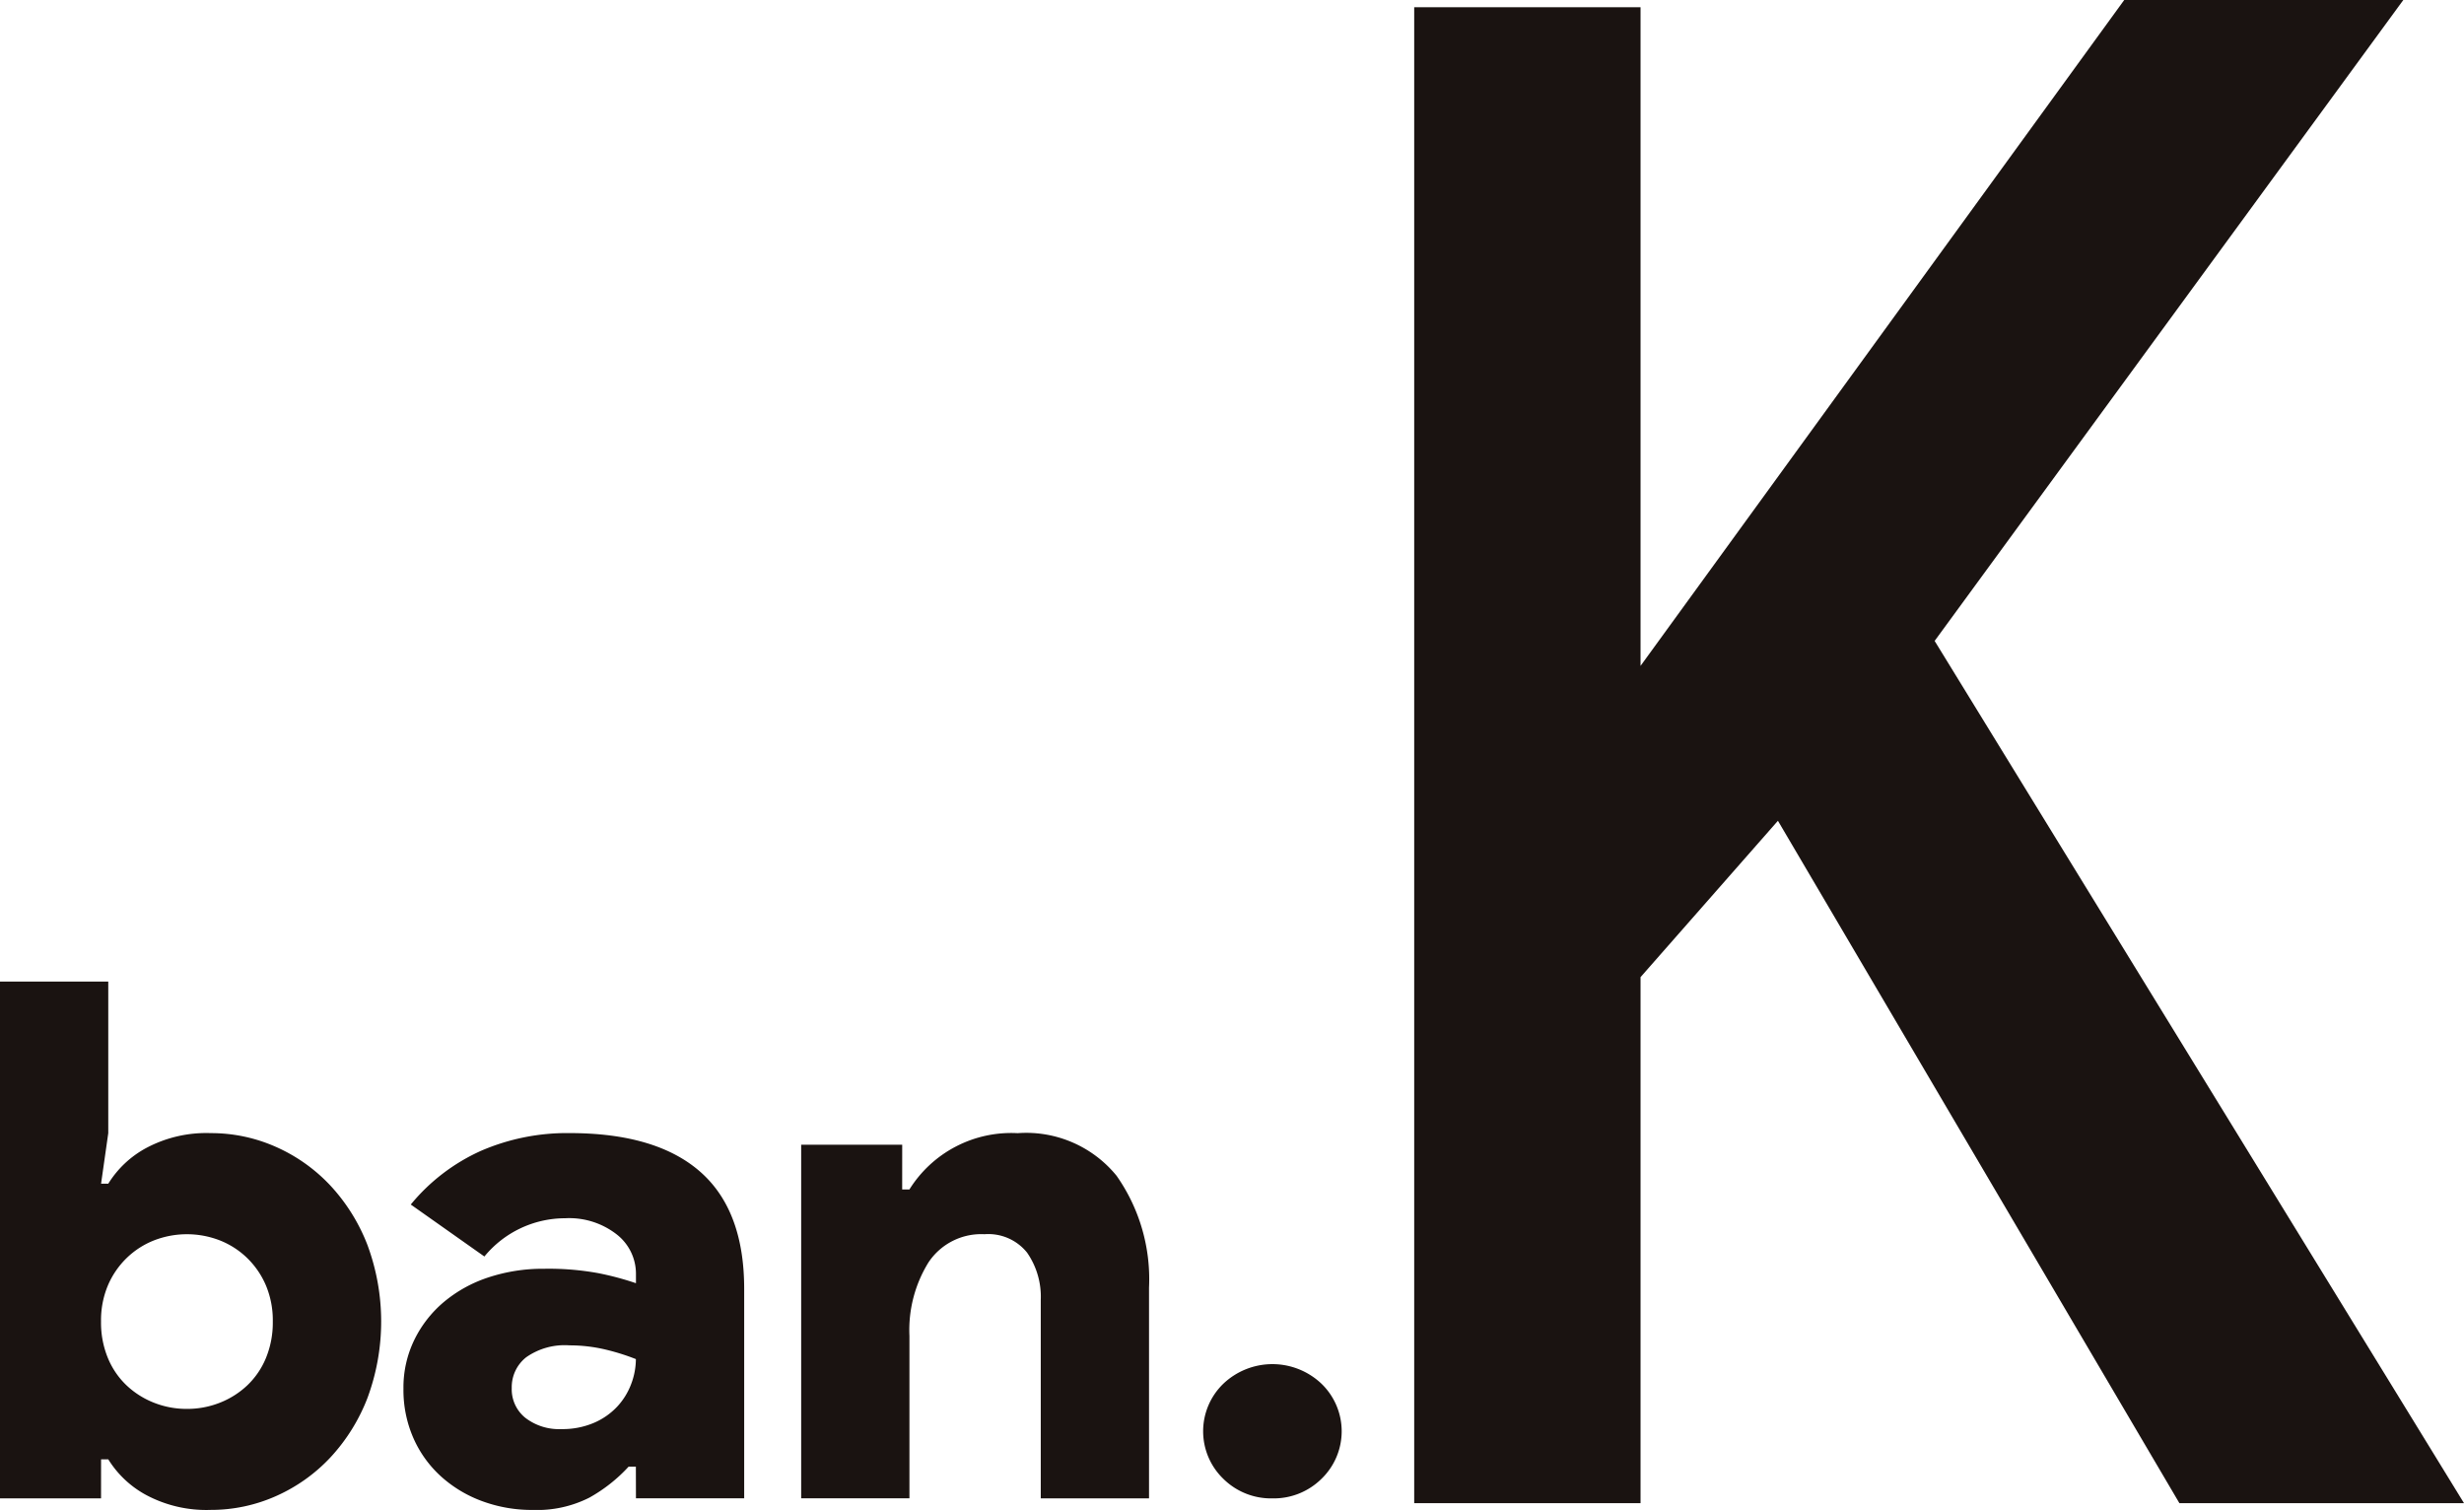 <svg xmlns="http://www.w3.org/2000/svg" width="149.207" height="91.431" viewBox="0 0 149.207 91.431">
  <g id="グループ_122" data-name="グループ 122" transform="translate(-2576.51 -1803.245)">
    <path id="パス_521" data-name="パス 521" d="M608,132.52H590.766L566.455,91.2l-8.319,9.468V132.52H544.43V41.939h13.706V81.821L587.425,41.5h16.9L575.945,80.309Z" transform="translate(2117.717 1761.745)" fill="#1a1311"/>
    <g id="グループ_117" data-name="グループ 117" transform="translate(2576.51 1862.683)">
      <path id="パス_522" data-name="パス 522" d="M485.586,117.882h-6.119V86.589h6.556v9.178l-.436,3.06h.436a6.113,6.113,0,0,1,2.3-2.163,7.728,7.728,0,0,1,3.911-.9,9.652,9.652,0,0,1,3.934.83,10.127,10.127,0,0,1,3.3,2.339,11.221,11.221,0,0,1,2.25,3.605,13.339,13.339,0,0,1,0,9.266,11.221,11.221,0,0,1-2.25,3.605,10.127,10.127,0,0,1-3.3,2.339,9.652,9.652,0,0,1-3.934.831,7.728,7.728,0,0,1-3.911-.9,6.113,6.113,0,0,1-2.3-2.163h-.436Zm5.2-5.419a5.36,5.36,0,0,0,1.989-.372,5.157,5.157,0,0,0,1.66-1.048,4.817,4.817,0,0,0,1.136-1.661,5.623,5.623,0,0,0,.415-2.207,5.463,5.463,0,0,0-.415-2.186,5.107,5.107,0,0,0-1.136-1.661,5.023,5.023,0,0,0-1.66-1.07,5.508,5.508,0,0,0-3.978,0,5.009,5.009,0,0,0-1.66,1.07A5.086,5.086,0,0,0,486,104.989a5.441,5.441,0,0,0-.415,2.186,5.6,5.6,0,0,0,.415,2.207,4.8,4.8,0,0,0,1.136,1.661,5.143,5.143,0,0,0,1.66,1.048,5.36,5.36,0,0,0,1.989.372" transform="translate(-479.467 -86.589)" fill="#1a1311"/>
      <path id="パス_523" data-name="パス 523" d="M512.074,113.743h-.438a9.529,9.529,0,0,1-2.381,1.879,7,7,0,0,1-3.431.743,8.685,8.685,0,0,1-3.039-.525,7.622,7.622,0,0,1-2.49-1.486,6.841,6.841,0,0,1-1.682-2.316,7.23,7.23,0,0,1-.613-3.016,6.583,6.583,0,0,1,.655-2.949,7.022,7.022,0,0,1,1.793-2.3,8.152,8.152,0,0,1,2.688-1.486,10.517,10.517,0,0,1,3.388-.525,16.717,16.717,0,0,1,3.255.262,17.733,17.733,0,0,1,2.3.612v-.568a3.018,3.018,0,0,0-1.159-2.382,4.67,4.67,0,0,0-3.124-.983,6.331,6.331,0,0,0-4.895,2.316l-4.458-3.147a11.713,11.713,0,0,1,4.261-3.256,13.124,13.124,0,0,1,5.355-1.07q5.242,0,7.909,2.339t2.665,7.1v12.675h-6.554Zm0-6.512a13.556,13.556,0,0,0-1.989-.612,9.385,9.385,0,0,0-2.031-.219,4.045,4.045,0,0,0-2.622.721,2.3,2.3,0,0,0-.874,1.857,2.214,2.214,0,0,0,.829,1.814,3.346,3.346,0,0,0,2.184.678,4.834,4.834,0,0,0,1.947-.372,4.187,4.187,0,0,0,1.42-.983,4.132,4.132,0,0,0,.852-1.376,4.3,4.3,0,0,0,.285-1.508" transform="translate(-473.569 -84.373)" fill="#1a1311"/>
      <path id="パス_524" data-name="パス 524" d="M522.386,96.96h.438a7.268,7.268,0,0,1,6.556-3.409,7.054,7.054,0,0,1,5.988,2.578,10.883,10.883,0,0,1,1.966,6.774v12.762h-6.556V103.647a4.676,4.676,0,0,0-.829-2.863,3.007,3.007,0,0,0-2.578-1.114,3.835,3.835,0,0,0-3.388,1.7,7.781,7.781,0,0,0-1.157,4.457v9.834h-6.556V94.251h6.118Z" transform="translate(-467.755 -84.373)" fill="#1a1311"/>
      <path id="パス_525" data-name="パス 525" d="M538.929,112.29a4.107,4.107,0,0,1-2.971-1.185,4,4,0,0,1,0-5.758,4.314,4.314,0,0,1,5.943,0,4,4,0,0,1,0,5.758,4.109,4.109,0,0,1-2.971,1.185" transform="translate(-461.879 -80.997)" fill="#1a1311"/>
    </g>
  </g>
</svg>
